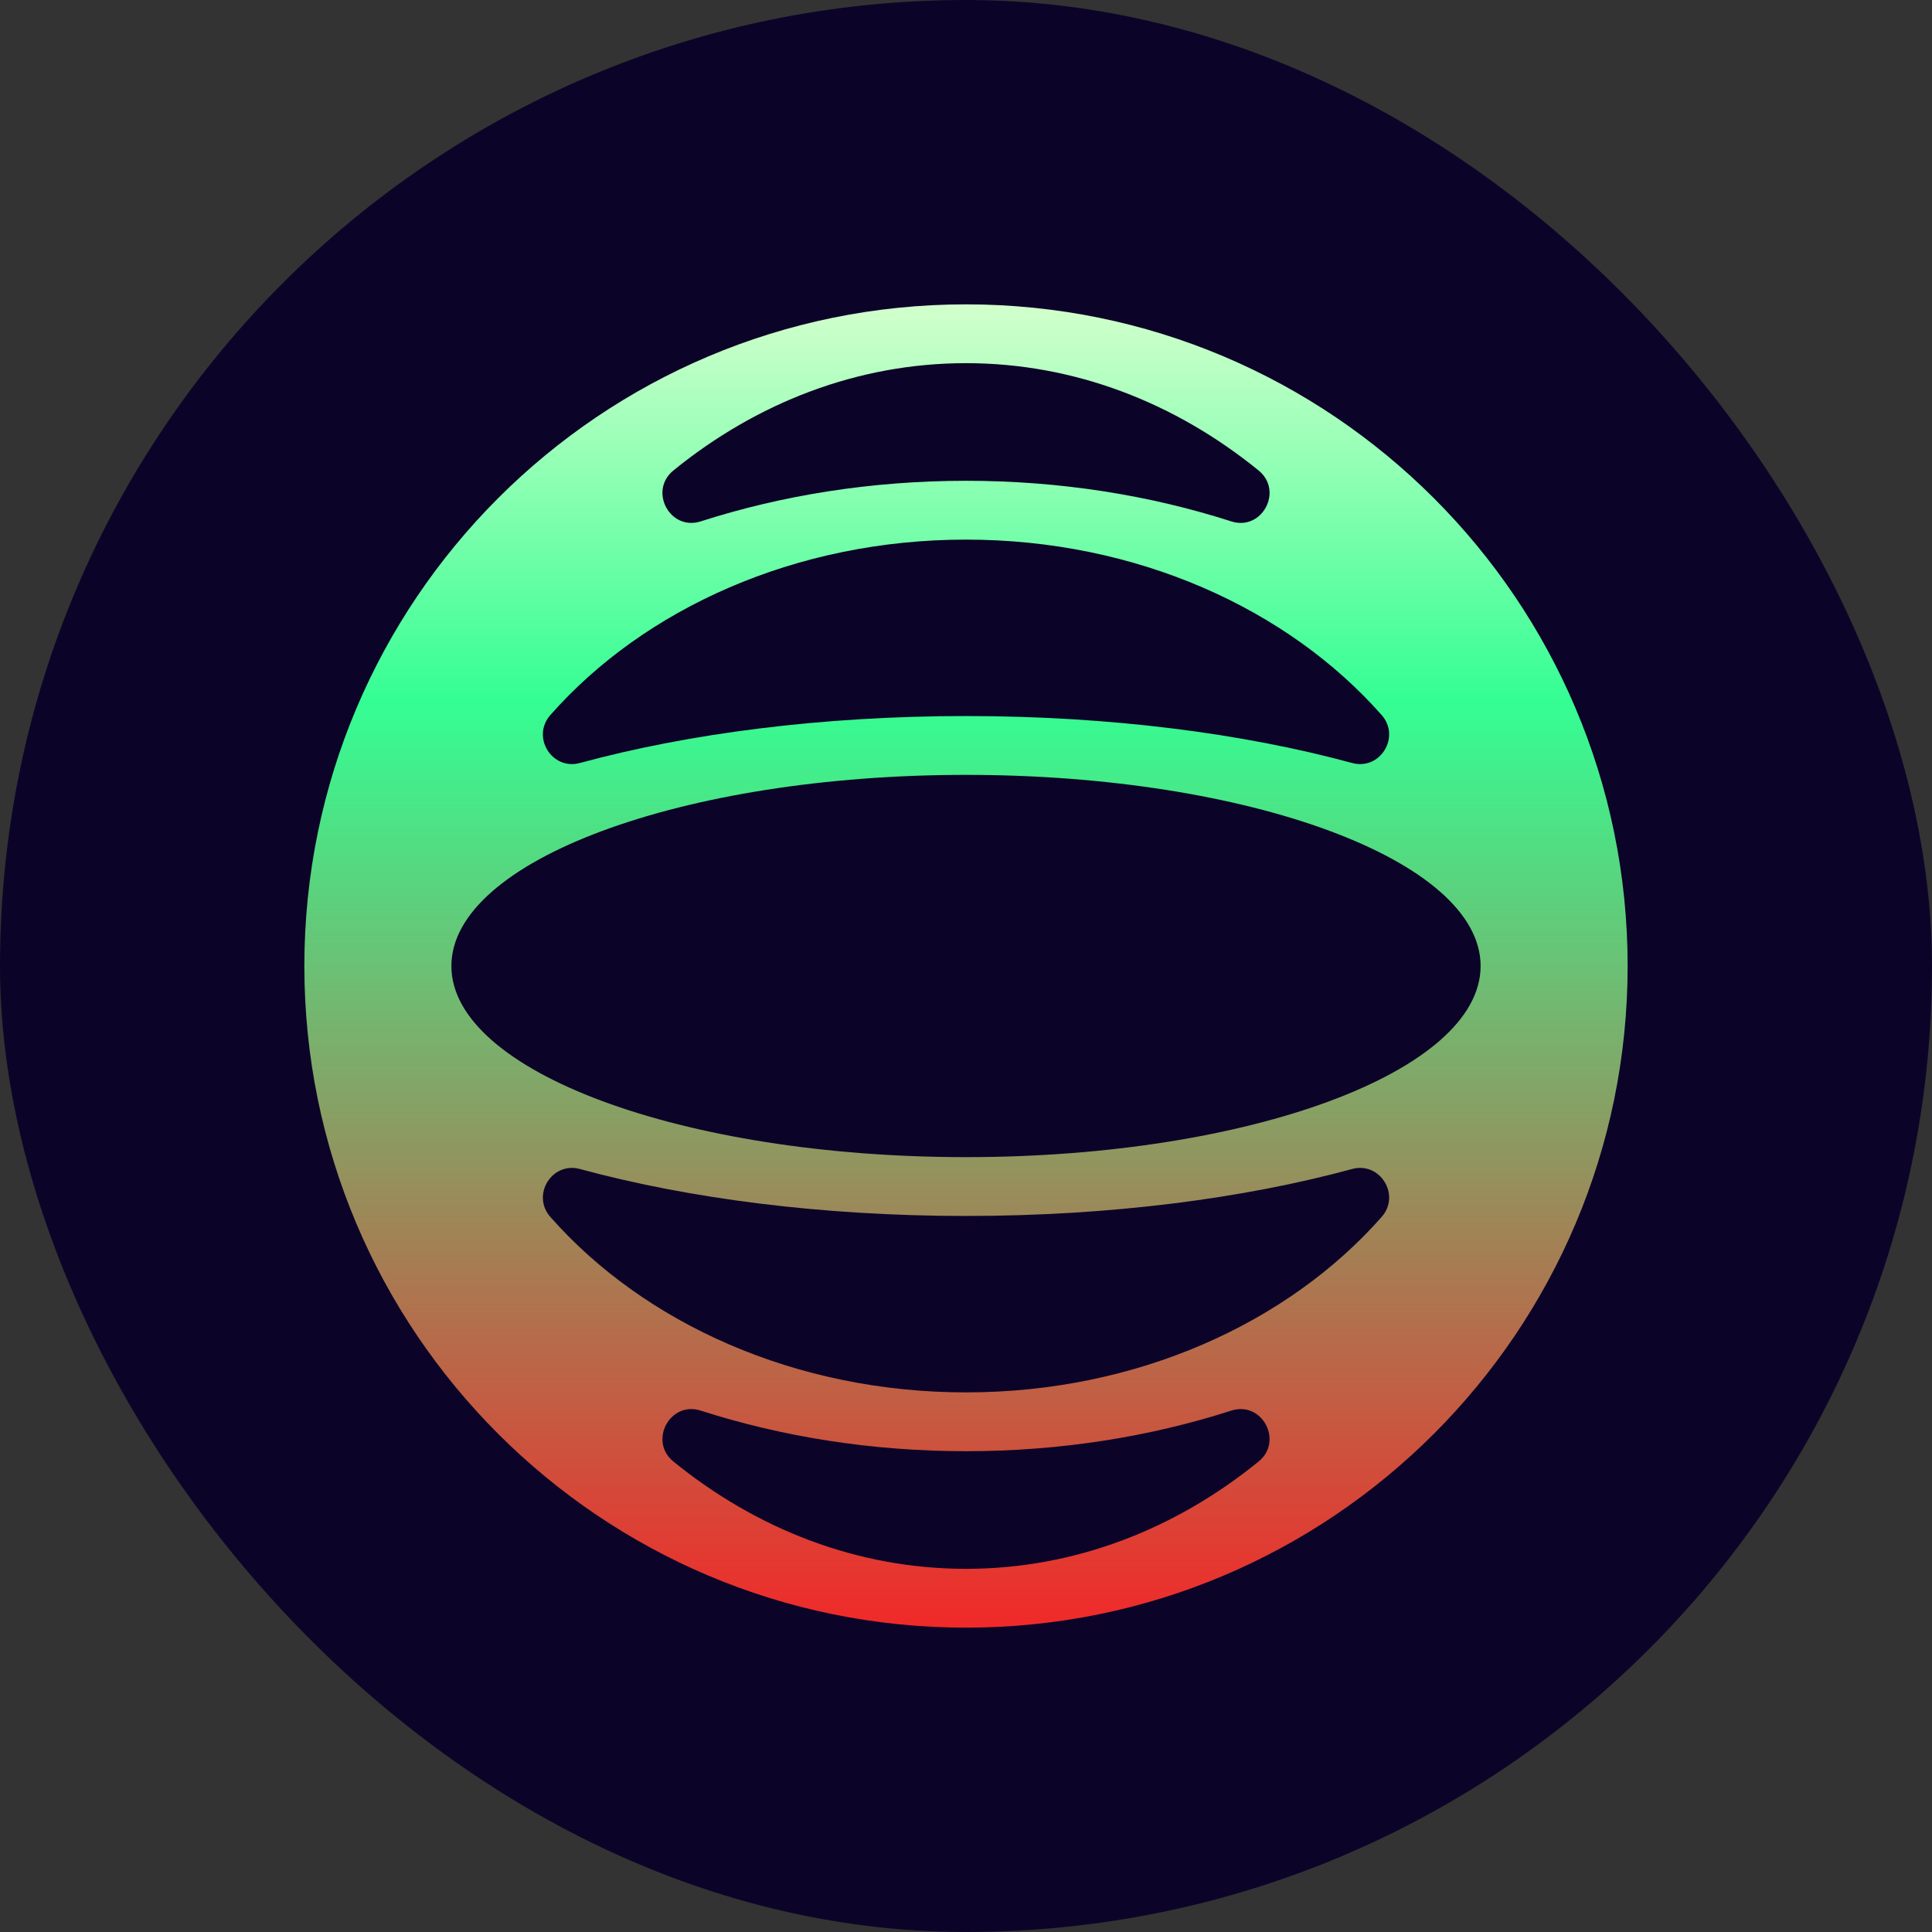 <svg width="146" height="146" viewBox="0 0 146 146" fill="none" xmlns="http://www.w3.org/2000/svg">
<rect x="0" y="0" width="146" height="146" fill="#333333" stroke="none"/>
<rect width="146" height="146" rx="73" fill="#0C0428"/>
<path d="M123 73C123 45.386 100.614 23 73 23C45.386 23 23 45.386 23 73C23 100.614 45.386 123 73 123C100.614 123 123 100.614 123 73ZM104.411 54.037C105.865 55.686 104.298 58.236 102.177 57.659C93.966 55.426 83.889 54.111 73 54.111C62.111 54.111 52.035 55.426 43.824 57.659C41.703 58.236 40.136 55.686 41.59 54.036C48.667 46.006 60.108 40.778 73 40.778C85.893 40.778 97.334 46.006 104.411 54.037ZM73 58.556C94.443 58.556 111.889 65.035 111.889 73C111.889 80.965 94.443 87.444 73 87.444C51.557 87.444 34.111 80.965 34.111 73C34.111 65.035 51.557 58.556 73 58.556ZM41.59 91.964C40.136 90.314 41.703 87.764 43.824 88.341C52.035 90.574 62.111 91.889 73 91.889C83.889 91.889 93.966 90.574 102.177 88.341C104.298 87.764 105.865 90.314 104.411 91.963C97.334 99.994 85.893 105.222 73 105.222C60.107 105.222 48.667 99.994 41.59 91.964ZM73 27.444C81.21 27.444 88.83 30.444 95.111 35.554C97.007 37.096 95.373 40.149 93.047 39.401C86.91 37.428 80.13 36.333 73 36.333C65.87 36.333 59.09 37.428 52.954 39.401C50.627 40.149 48.994 37.096 50.889 35.553C57.17 30.444 64.79 27.444 73 27.444ZM50.889 110.447C48.994 108.904 50.627 105.851 52.954 106.599C59.09 108.572 65.871 109.667 73 109.667C80.13 109.667 86.91 108.572 93.047 106.599C95.373 105.851 97.007 108.904 95.111 110.446C88.83 115.556 81.21 118.556 73 118.556C64.79 118.556 57.17 115.556 50.889 110.447Z" fill="url(#paint0_linear_212_43)"/>
<defs>
<linearGradient id="paint0_linear_212_43" x1="73" y1="23" x2="73" y2="123" gradientUnits="userSpaceOnUse">
<stop stop-color="#D2FFCC"/>
<stop offset="0.3" stop-color="#34FE93"/>
<stop offset="1" stop-color="#F12929"/>
</linearGradient>
</defs>
</svg>

